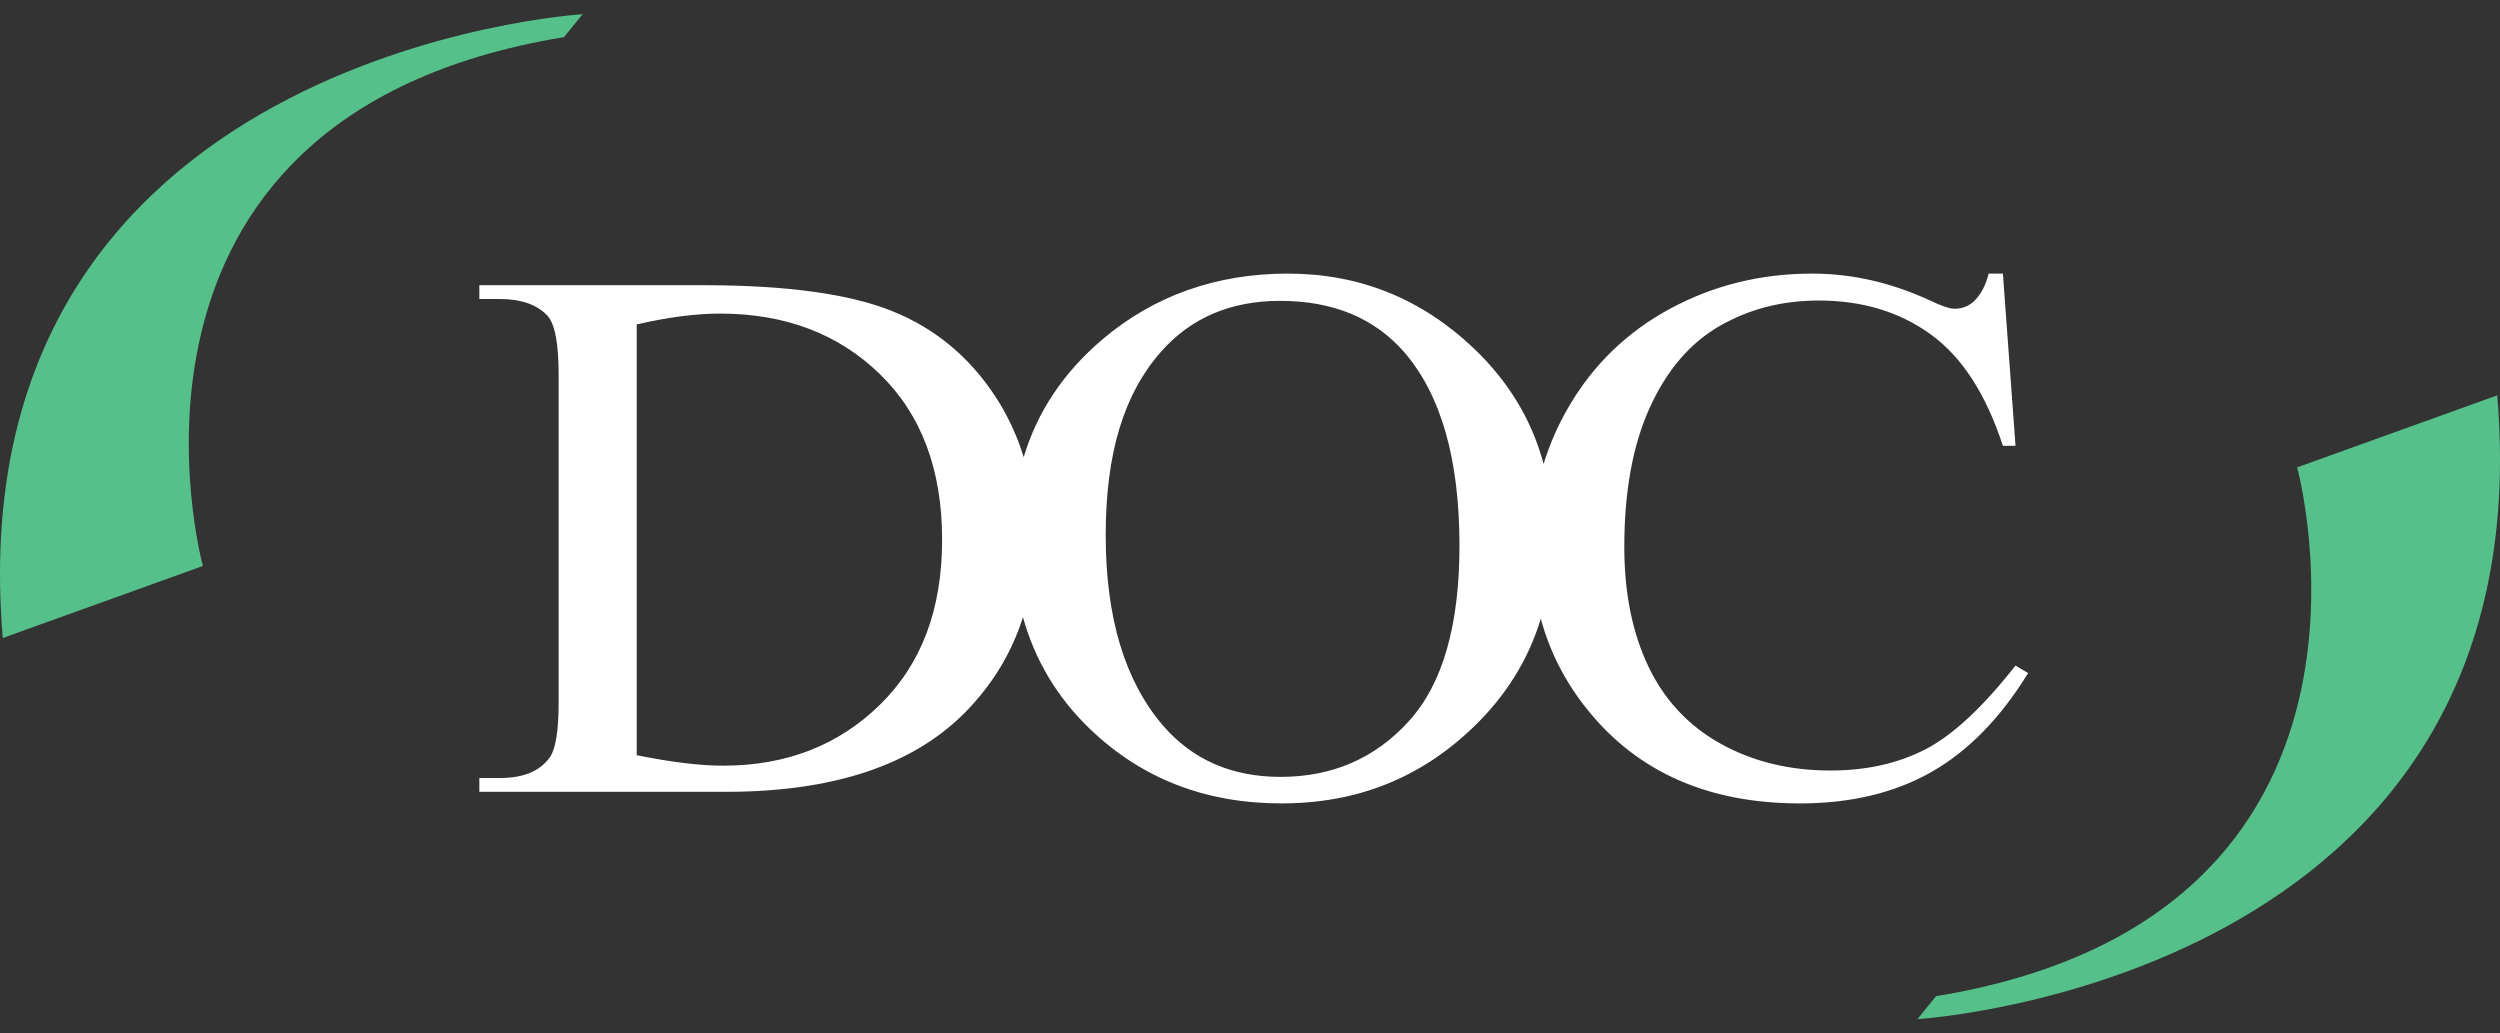 <svg width="150" height="62" viewBox="0 0 150 62" fill="none" xmlns="http://www.w3.org/2000/svg">
<rect x="0" y="0" width="150" height="62" fill="#333333" stroke="none"/>
<g clip-path="url(#clip0_1826_6911)">
<path d="M120.931 39.933C118.962 42.444 117.156 44.121 115.514 44.965C113.87 45.809 111.975 46.231 109.827 46.231C107.356 46.231 105.156 45.693 103.229 44.617C101.301 43.542 99.856 41.994 98.898 39.977C97.938 37.961 97.458 35.576 97.458 32.826C97.458 29.494 97.964 26.707 98.983 24.465C99.998 22.223 101.392 20.59 103.167 19.566C104.939 18.543 106.924 18.031 109.12 18.031C111.74 18.031 113.983 18.711 115.855 20.07C117.726 21.429 119.165 23.656 120.174 26.749H120.931L120.174 16.416H119.32C119.142 17.133 118.84 17.695 118.418 18.097C118.092 18.382 117.71 18.525 117.272 18.525C116.977 18.525 116.489 18.36 115.807 18.031C113.479 16.955 111.122 16.416 108.731 16.416C105.655 16.416 102.822 17.115 100.226 18.512C97.63 19.91 95.594 21.879 94.115 24.419C93.477 25.512 92.979 26.652 92.616 27.837C91.911 25.203 90.519 22.894 88.436 20.911C85.289 17.915 81.567 16.416 77.273 16.416C72.978 16.416 69.23 17.738 66.122 20.384C63.803 22.36 62.236 24.71 61.421 27.432C61.03 26.145 60.47 24.939 59.738 23.815C58.167 21.409 56.093 19.69 53.515 18.659C50.937 17.627 47.175 17.113 42.23 17.113H28.761V17.941H30.005C31.257 17.941 32.2 18.271 32.835 18.927C33.29 19.406 33.519 20.595 33.519 22.492V42.13C33.519 43.849 33.339 44.956 32.981 45.448C32.396 46.269 31.404 46.68 30.005 46.68H28.761V47.51H43.547C49.972 47.51 54.755 45.926 57.895 42.757C59.539 41.088 60.699 39.179 61.378 37.03C62.097 39.62 63.438 41.857 65.403 43.743C68.502 46.717 72.329 48.204 76.882 48.204C81.436 48.204 85.227 46.68 88.4 43.631C90.349 41.758 91.698 39.587 92.449 37.122C92.99 39.122 93.928 40.949 95.262 42.6C98.272 46.337 102.517 48.205 107.999 48.205C111.041 48.205 113.668 47.576 115.881 46.322C118.092 45.066 120.028 43.087 121.688 40.382L120.931 39.934V39.933ZM52.793 42.287C50.305 44.722 47.173 45.94 43.4 45.94C42.002 45.94 40.268 45.73 38.203 45.312V19.466C40.072 19.033 41.741 18.815 43.204 18.815C47.107 18.815 50.305 20.027 52.793 22.448C55.283 24.869 56.527 28.179 56.527 32.379C56.527 36.578 55.283 39.852 52.793 42.288V42.287ZM84.531 43.272C82.507 45.501 79.94 46.613 76.834 46.613C73.921 46.613 71.578 45.597 69.806 43.564C67.495 40.889 66.342 37.071 66.342 32.109C66.342 27.146 67.454 23.591 69.684 21.078C71.474 19.062 73.848 18.051 76.808 18.051C79.964 18.051 82.438 19.069 84.227 21.101C86.455 23.656 87.568 27.535 87.568 32.735C87.568 37.533 86.557 41.046 84.53 43.271L84.531 43.272Z" fill="white"/>
<path d="M0.167 38.279L12.175 33.958C12.175 33.958 4.747 7.005 33.837 2.229L34.957 0.852C34.957 0.852 -2.803 3.139 0.167 38.279Z" fill="#56C08A"/>
<path d="M149.834 23.72L137.827 28.042C137.827 28.042 145.254 54.995 116.163 59.771L115.045 61.148C115.045 61.148 152.806 58.861 149.834 23.72Z" fill="#56C08A"/>
</g>
<defs>
<clipPath id="clip0_1826_6911">
<rect width="150" height="60.296" fill="white" transform="translate(0 0.852)"/>
</clipPath>
</defs>
</svg>
